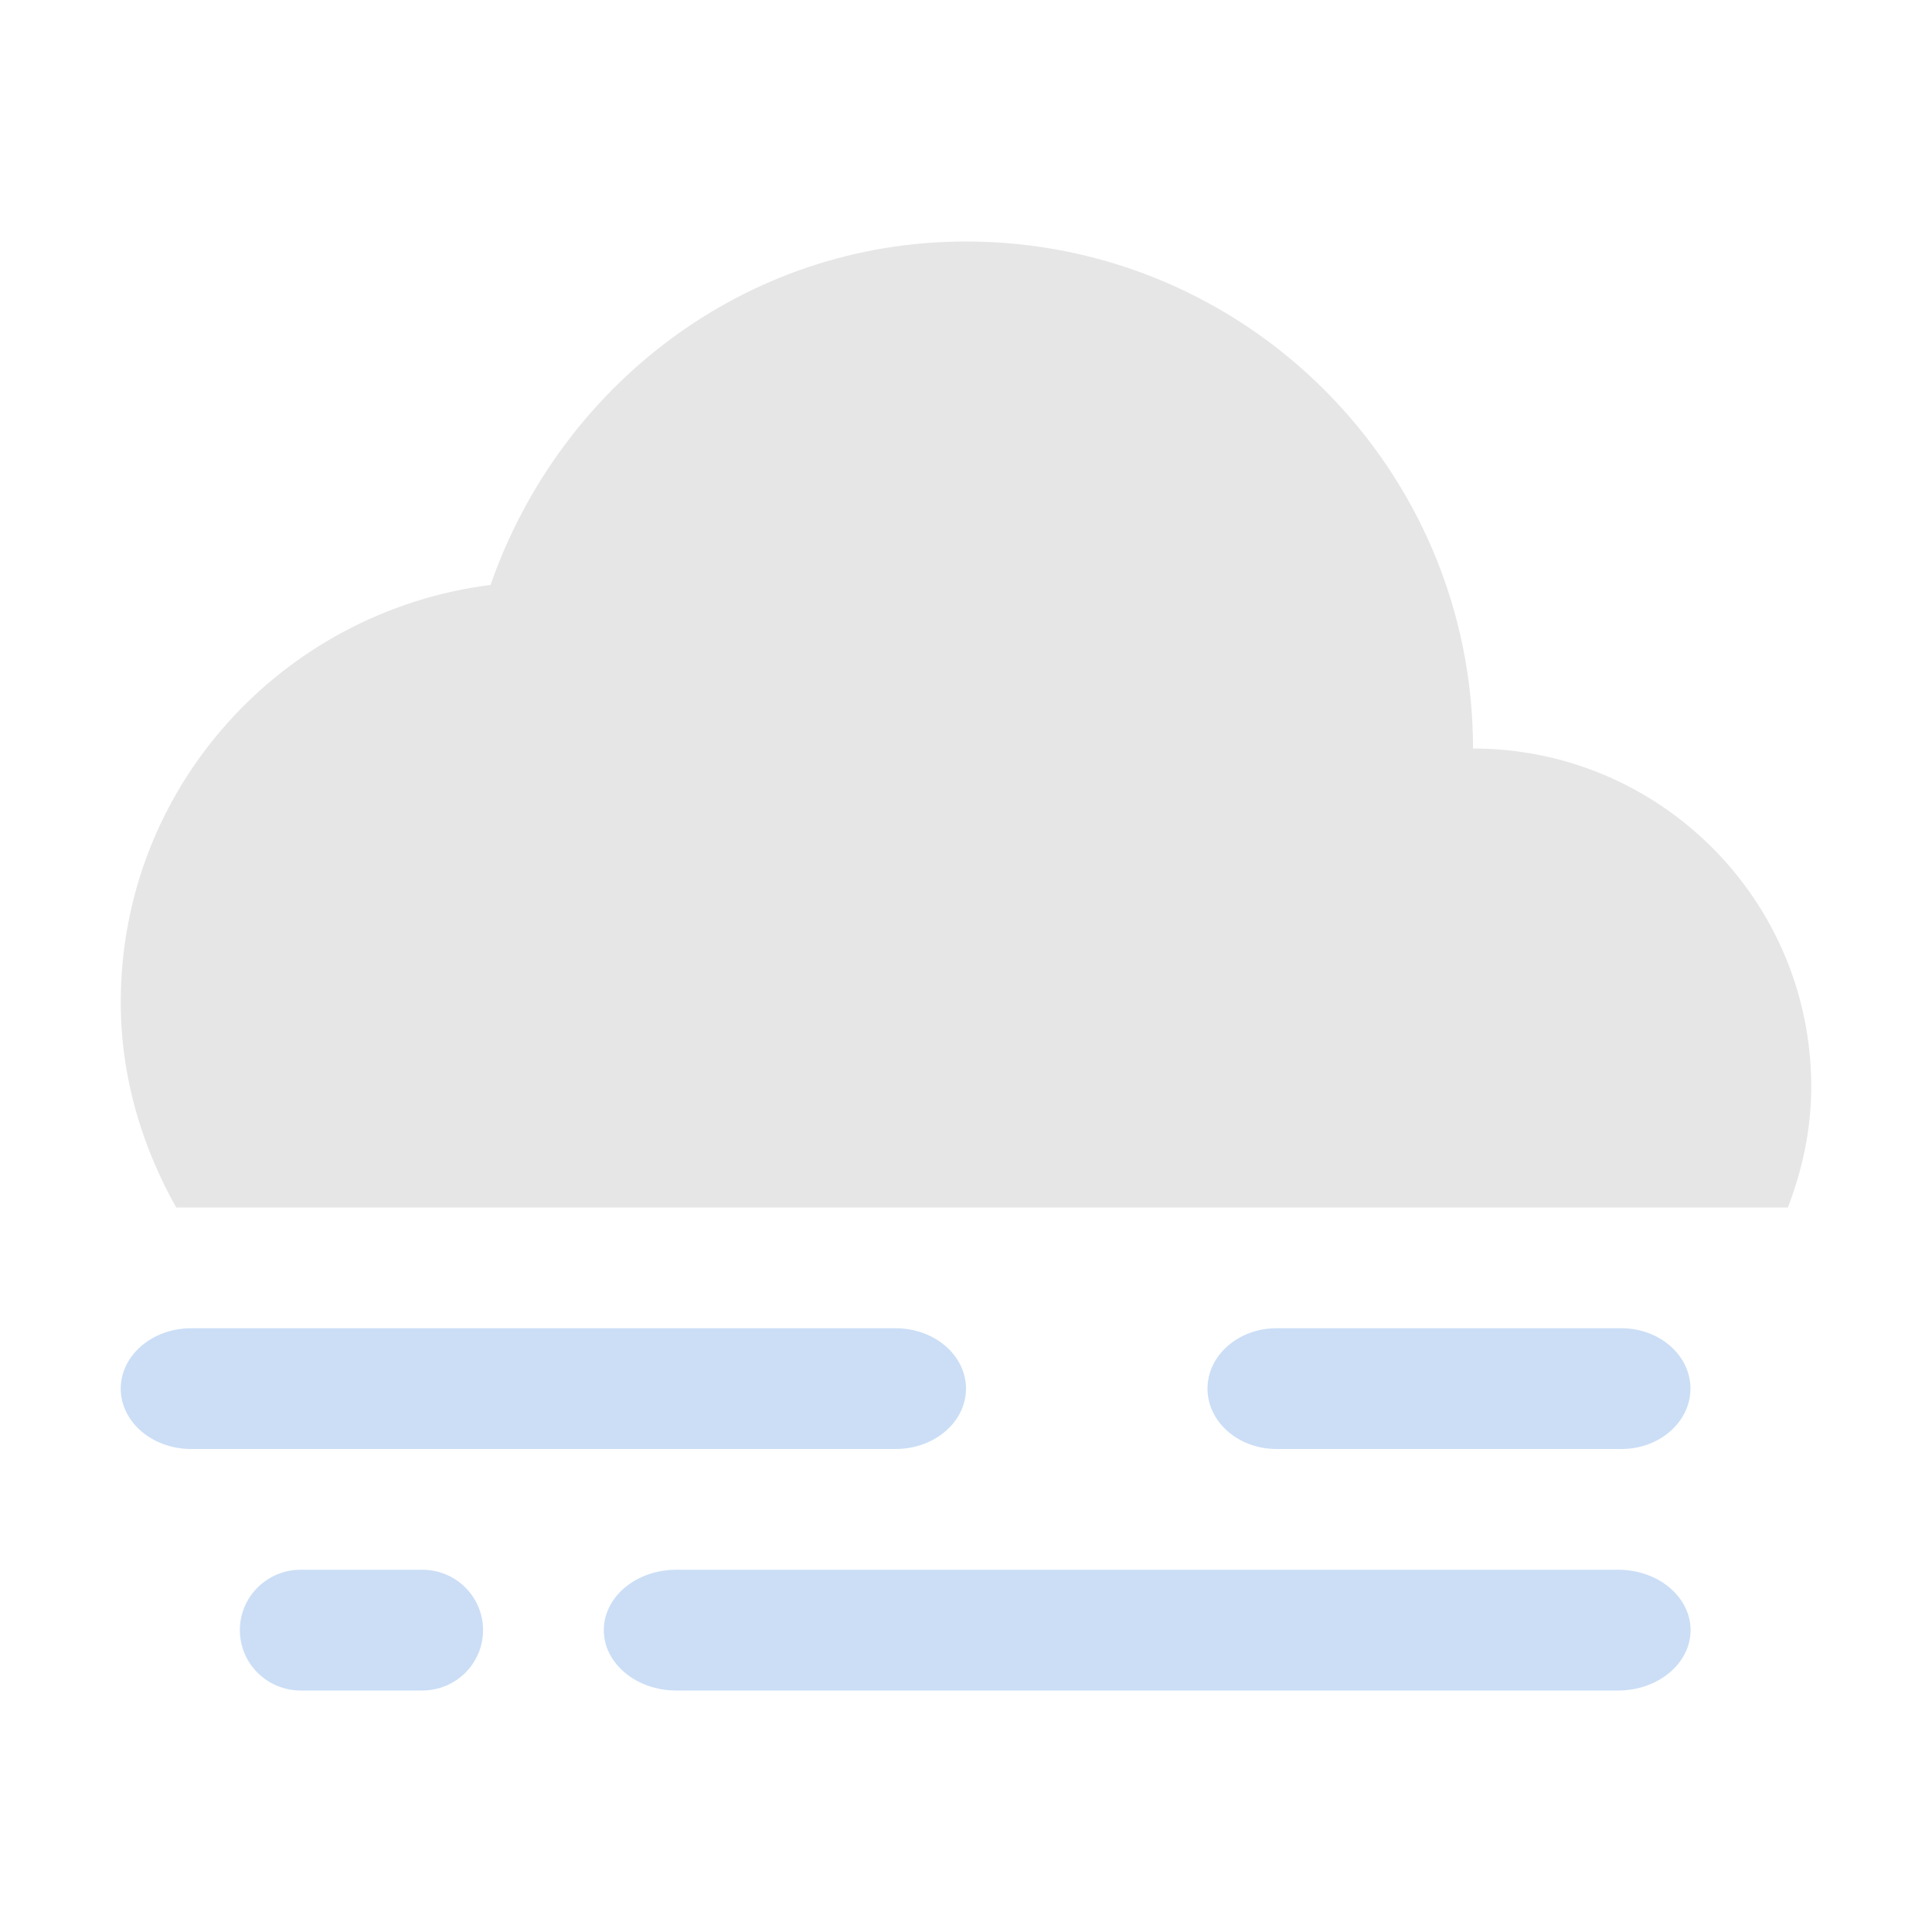 <svg width="32" height="32" version="1.1" xmlns="http://www.w3.org/2000/svg">
 <path d="m3.166 22c-0.644 2.84e-4 -1.166 0.448-1.166 1-1e-7 0.552 0.522 1 1.166 1h11.666c0.645 6.63e-4 1.168-0.447 1.168-1s-0.523-1.001-1.168-1zm17.977 0c-0.631 9.7e-5 -1.143 0.448-1.143 1s0.512 1 1.143 1h5.713c0.631-9.7e-5 1.143-0.448 1.143-1s-0.512-1-1.143-1zm-16.162 4c-0.556-6.59e-4 -1.008 0.447-1.008 1-4e-7 0.553 0.451 1.001 1.008 1h2.014c0.556-3.84e-4 1.006-0.448 1.006-1 1e-7 -0.552-0.45-1-1.006-1zm6.219 0c-0.662 3.68e-4 -1.199 0.448-1.199 1s0.537 1 1.199 1h15.602c0.662-3.68e-4 1.199-0.448 1.199-1s-0.537-1-1.199-1z" fill="#99bfef" opacity=".5"/>
 <path d="m16 4c-3.673 0-6.733 2.404-7.875 5.688-3.446 0.437-6.125 3.349-6.125 6.914 0 1.241 0.352 2.388 0.918 3.398h26.695c0.239-0.623 0.387-1.293 0.387-2 0-3.093-2.509-5.602-5.602-5.602 0-4.639-3.76-8.398-8.398-8.398z" fill="#e6e6e6"/>
</svg>
